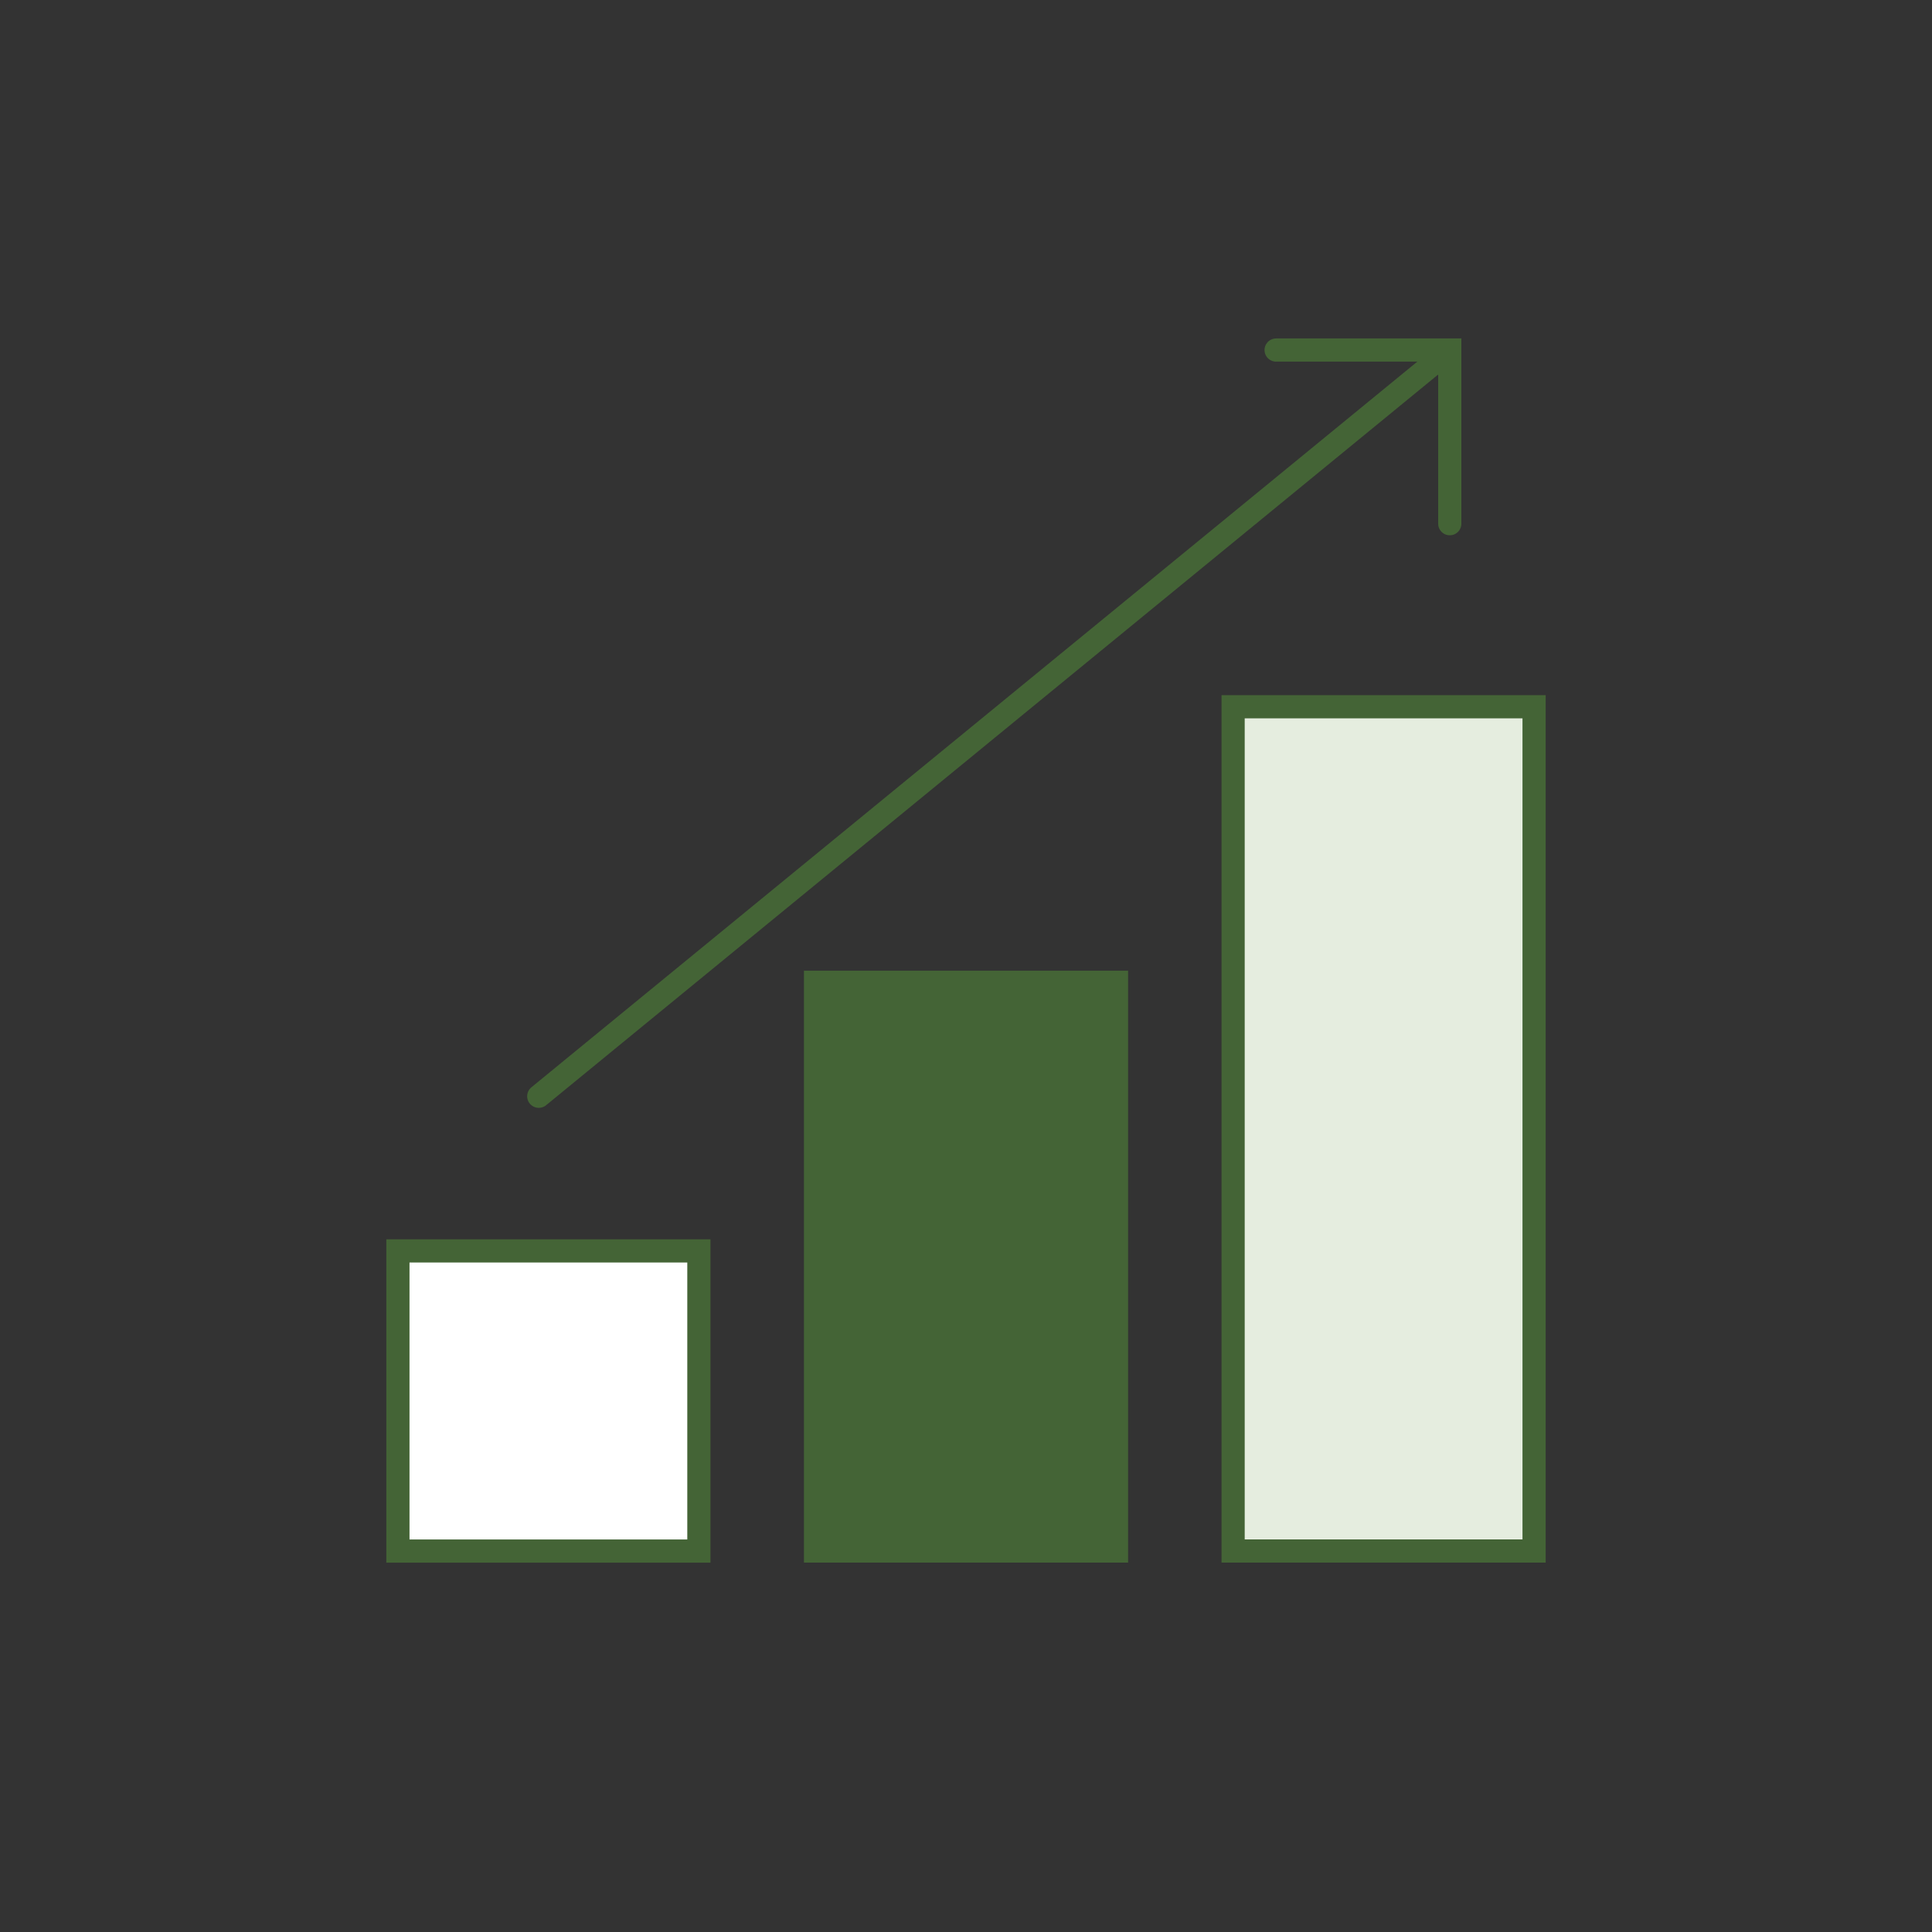 <?xml version="1.0" encoding="UTF-8"?>
<svg id="Layer_1" data-name="Layer 1" xmlns="http://www.w3.org/2000/svg" viewBox="0 0 500 500">
  <rect x="0" y="0" width="500" height="500" fill="#333333" stroke="none"/>
  <defs>
    <style>
      .cls-1 {
        fill: none;
      }

      .cls-1, .cls-2, .cls-3, .cls-4 {
        stroke: #446436;
        stroke-linecap: round;
        stroke-miterlimit: 10;
        stroke-width: 6px;
      }

      .cls-2 {
        fill: #446436;
      }

      .cls-3 {
        fill: #fff;
      }

      .cls-4 {
        fill: #e5eddf;
      }
    </style>
  </defs>
  <g>
    <rect class="cls-3" x="102.98" y="323.73" width="77.89" height="77.68"/>
    <rect class="cls-2" x="211.06" y="254.21" width="77.89" height="147.19"/>
    <rect class="cls-4" x="319.13" y="182.91" width="77.89" height="218.49"/>
  </g>
  <line class="cls-4" x1="139.43" y1="283.71" x2="375.2" y2="90.59"/>
  <polyline class="cls-1" points="375.2 135.53 375.2 90.59 330.26 90.59"/>
</svg>